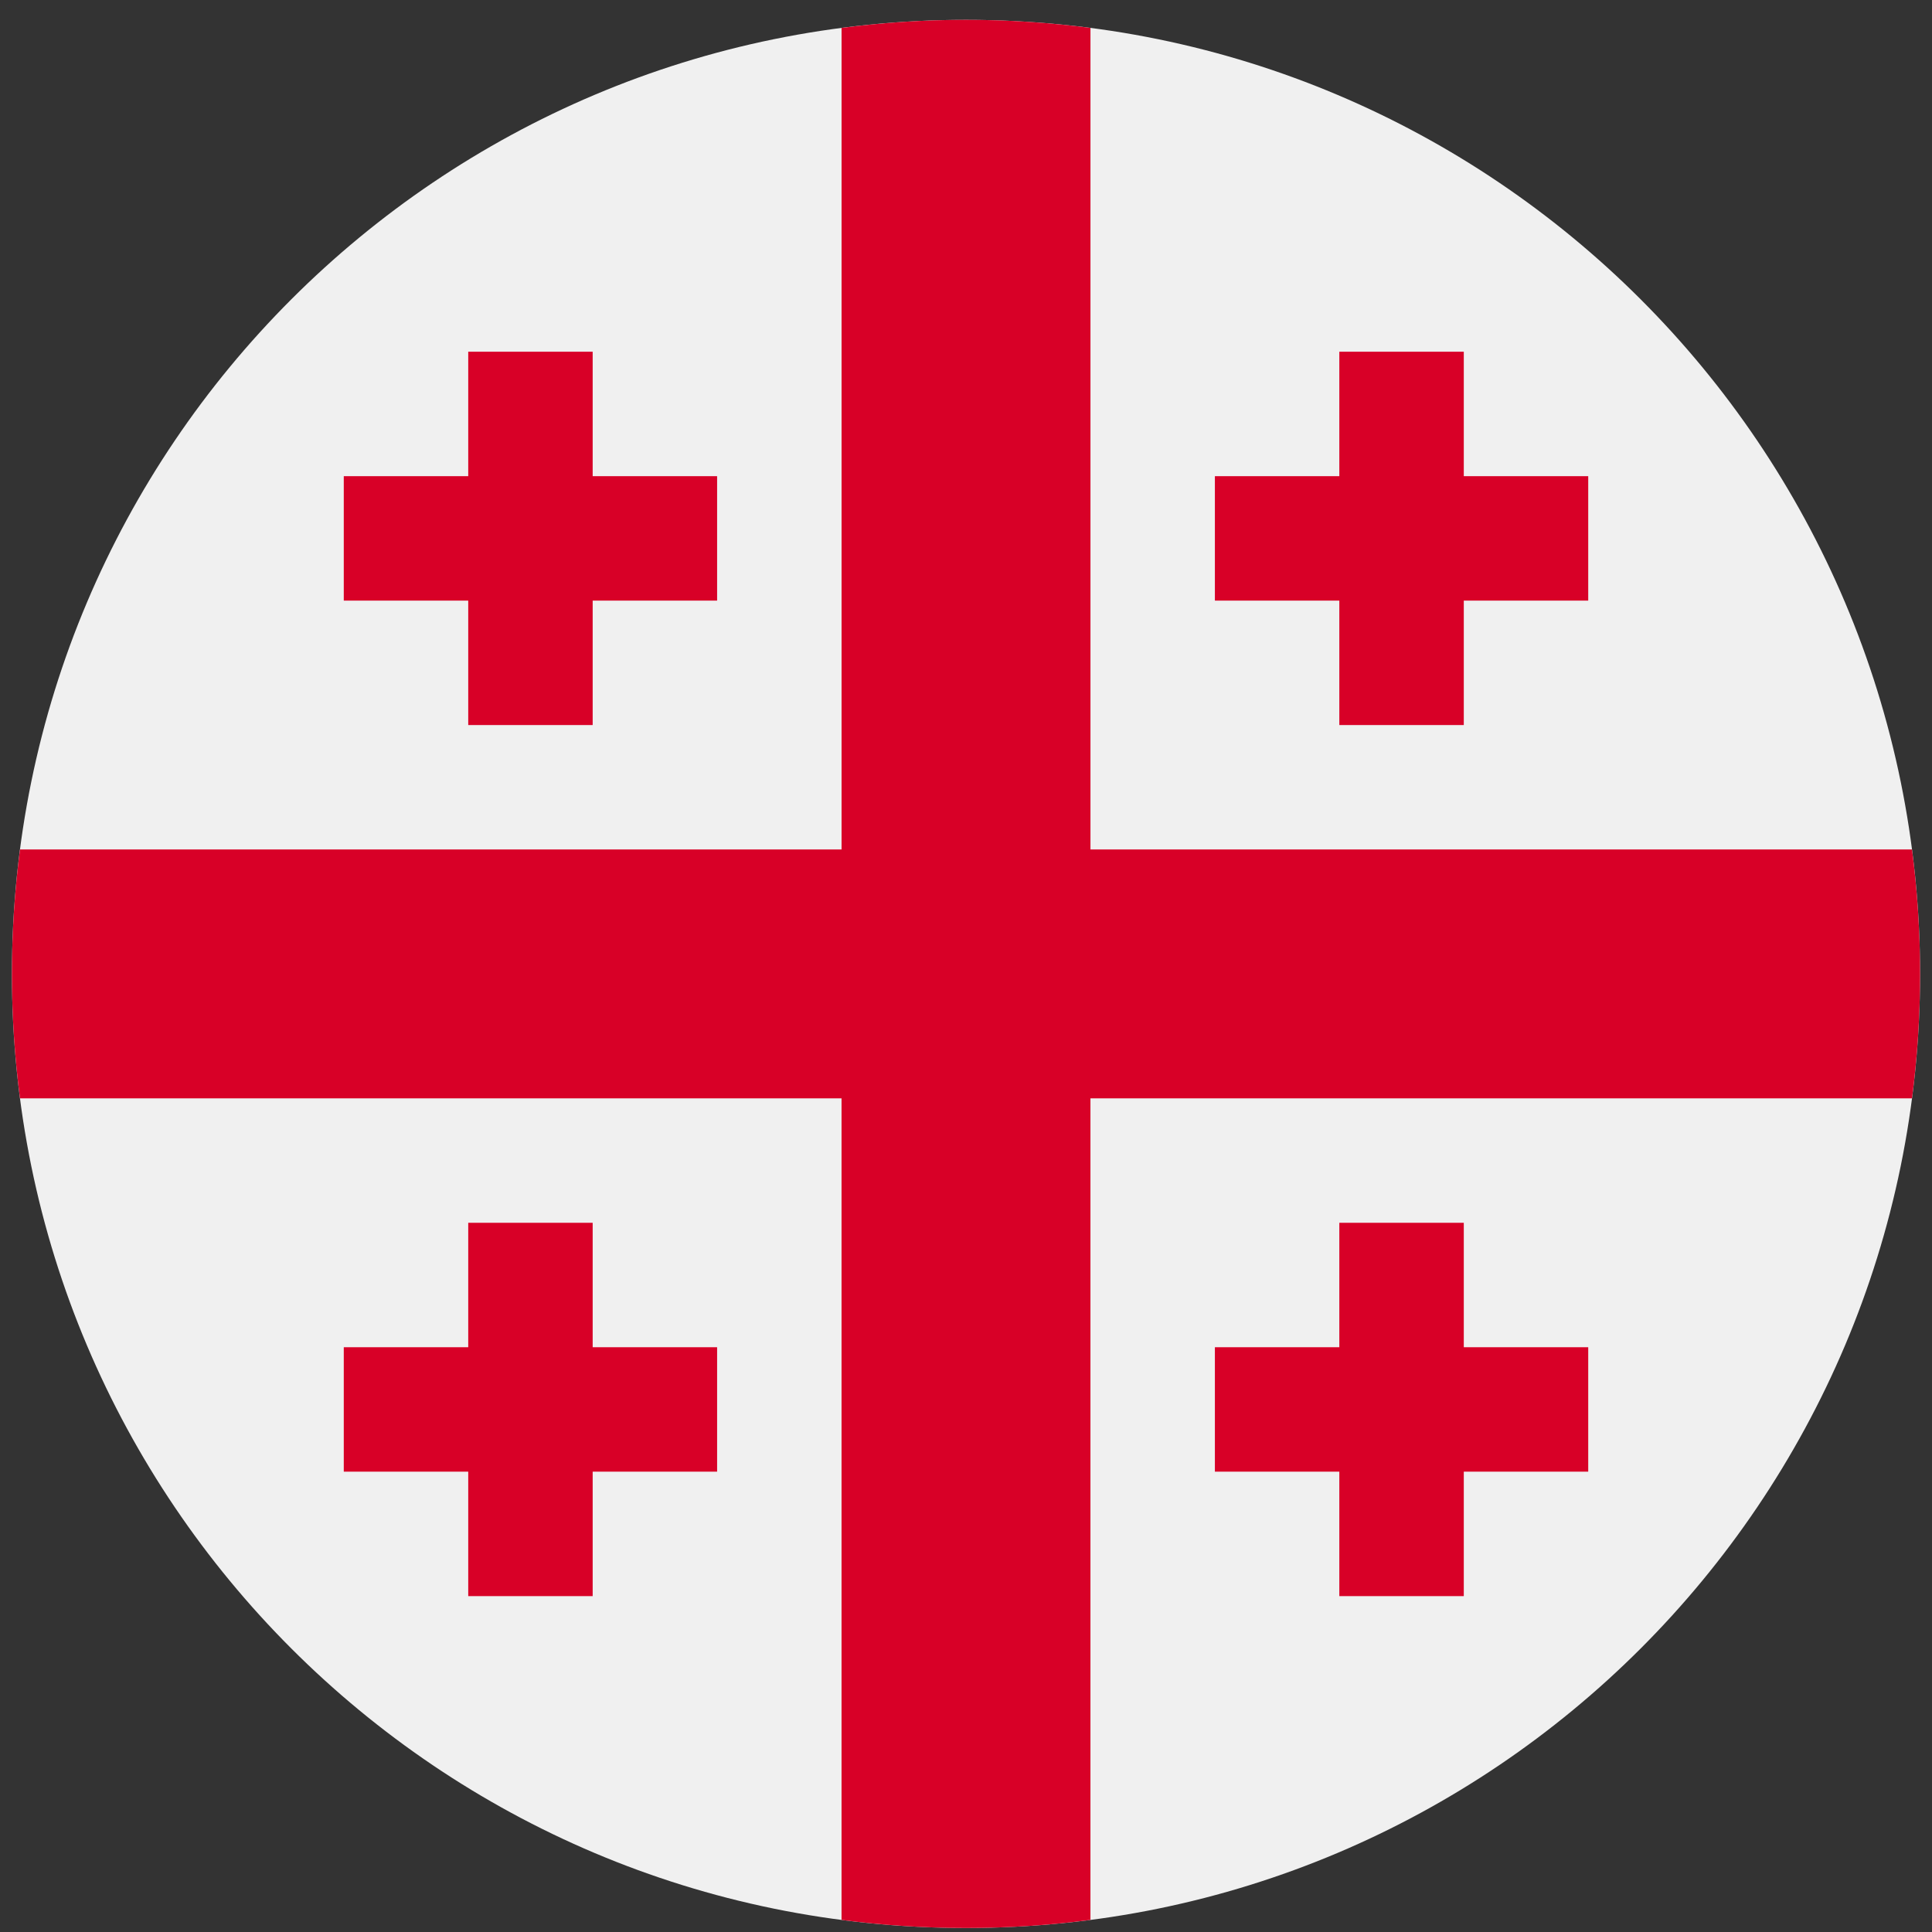 <svg width="81" height="81" viewBox="0 0 81 81" fill="none" xmlns="http://www.w3.org/2000/svg">
<rect x="0" y="0" width="81" height="81" fill="#333333" stroke="none"/>
<g clip-path="url(#clip0_2091_9304)">
<path d="M40.5 80.832C62.591 80.832 80.5 62.923 80.5 40.832C80.5 18.741 62.591 0.832 40.5 0.832C18.409 0.832 0.5 18.741 0.5 40.832C0.5 62.923 18.409 80.832 40.5 80.832Z" fill="#F0F0F0"/>
<path d="M80.161 35.615H45.718H45.718V1.171C44.01 0.948 42.268 0.832 40.5 0.832C38.732 0.832 36.99 0.948 35.283 1.171V35.614V35.614H0.839C0.616 37.322 0.5 39.064 0.5 40.832C0.5 42.601 0.616 44.342 0.839 46.049H35.282H35.282V80.493C36.99 80.716 38.732 80.832 40.5 80.832C42.268 80.832 44.01 80.716 45.717 80.493V46.05V46.05H80.161C80.384 44.342 80.5 42.601 80.5 40.832C80.5 39.064 80.384 37.322 80.161 35.615Z" fill="#D80027"/>
<path d="M24.848 19.964V14.746H19.631V19.964H14.413V25.181H19.631V30.398H24.848V25.181H30.065V19.964H24.848Z" fill="#D80027"/>
<path d="M61.37 19.964V14.746H56.152V19.964H50.935V25.181H56.152V30.398H61.37V25.181H66.587V19.964H61.37Z" fill="#D80027"/>
<path d="M24.848 56.483V51.266H19.631V56.483H14.413V61.7H19.631V66.918H24.848V61.7H30.065V56.483H24.848Z" fill="#D80027"/>
<path d="M61.37 56.483V51.266H56.152V56.483H50.935V61.7H56.152V66.918H61.37V61.7H66.587V56.483H61.37Z" fill="#D80027"/>
</g>
<defs>
<clipPath id="clip0_2091_9304">
<rect width="80" height="80" fill="white" transform="translate(0.5 0.832)"/>
</clipPath>
</defs>
</svg>
